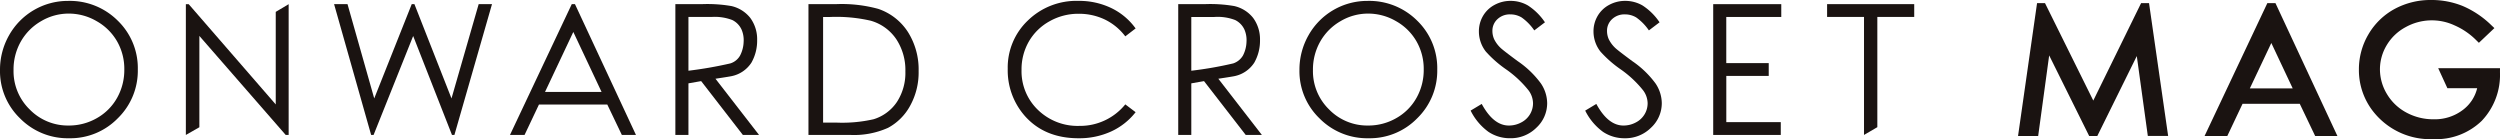 <svg height="26.711" viewBox="0 0 479.999 26.711" width="479.999" xmlns="http://www.w3.org/2000/svg"><g fill="#1a1311"><path d="m13.179 2.535a10.337 10.337 0 0 0 -5.279 1.453 10.447 10.447 0 0 0 -3.9 3.912 10.864 10.864 0 0 0 -1.4 5.483 10.251 10.251 0 0 0 3.1 7.559 10.233 10.233 0 0 0 7.483 3.084 10.736 10.736 0 0 0 5.41-1.418 10.152 10.152 0 0 0 3.881-3.879 10.9 10.9 0 0 0 1.394-5.467 10.638 10.638 0 0 0 -1.394-5.407 10.4 10.4 0 0 0 -3.924-3.868 10.607 10.607 0 0 0 -5.368-1.453m-.115-2.434a13.024 13.024 0 0 1 9.548 3.8 12.677 12.677 0 0 1 3.845 9.373 12.739 12.739 0 0 1 -3.836 9.354 12.712 12.712 0 0 1 -9.352 3.842 12.854 12.854 0 0 1 -9.428-3.824 12.572 12.572 0 0 1 -3.844-9.251 13.381 13.381 0 0 1 1.75-6.709 12.938 12.938 0 0 1 11.317-6.585" transform="translate(0 .074)"/><path d="m20.063 25.561v-25.111h.546l16.712 19.25v-17.772l2.479-1.478v25.11h-.564l-16.578-19.014v17.531z" transform="translate(15.621 .351)"/><path d="m36.066.45h2.577l5.129 18.1 7.2-18.1h.519l7.116 18.1 5.217-18.1h2.559l-7.215 25.11h-.468l-7.452-19-7.6 19h-.47z" transform="translate(28.08 .349)"/><path d="m67.213 5.786-5.432 11.514h10.855zm.319-5.336 11.71 25.11h-2.711l-2.792-5.837h-13.124l-2.762 5.837h-2.8l11.863-25.11z" transform="translate(42.863 .349)"/><path d="m83.46 11.826a3.253 3.253 0 0 0 1.88-1.526 6.138 6.138 0 0 0 .676-2.655 5.1 5.1 0 0 0 -.381-2.273 3.8 3.8 0 0 0 -1.805-1.877 9.364 9.364 0 0 0 -3.986-.587h-4.428v10.323a77.624 77.624 0 0 0 8.045-1.405m-10.555-11.376h5a27.147 27.147 0 0 1 5.744.361 6.45 6.45 0 0 1 3.628 2.264 6.912 6.912 0 0 1 1.33 4.254 8.518 8.518 0 0 1 -1.1 4.352 5.949 5.949 0 0 1 -3.861 2.6c-.66.132-3.043.487-3.043.487l8.366 10.792h-3.105l-8.007-10.335-2.442.429v9.906h-2.51z" transform="translate(56.764 .349)"/><path d="m137.745 11.826a3.412 3.412 0 0 0 1.88-1.526 6.138 6.138 0 0 0 .676-2.655 5.1 5.1 0 0 0 -.381-2.273 3.8 3.8 0 0 0 -1.805-1.876 9.364 9.364 0 0 0 -3.986-.587h-4.429v10.322a72.288 72.288 0 0 0 8.045-1.405m-10.554-11.376h5a27.147 27.147 0 0 1 5.743.361 6.45 6.45 0 0 1 3.628 2.264 6.912 6.912 0 0 1 1.33 4.254 8.517 8.517 0 0 1 -1.1 4.352 5.949 5.949 0 0 1 -3.861 2.6c-.66.132-3.043.487-3.043.487l8.363 10.793h-3.101l-8.007-10.335-2.442.429v9.905h-2.51z" transform="translate(99.029 .349)"/><path d="m90.083 23.188h2.5a27.031 27.031 0 0 0 7.221-.649 8.334 8.334 0 0 0 4.455-3.315 10.217 10.217 0 0 0 1.622-5.86 10.74 10.74 0 0 0 -1.759-6.207 8.836 8.836 0 0 0 -4.9-3.531 29.56 29.56 0 0 0 -7.765-.717h-1.374zm-2.81 2.373v-25.111h5.206a26.61 26.61 0 0 1 8.178.9 10.929 10.929 0 0 1 5.709 4.439 13.48 13.48 0 0 1 2.058 7.527 13.209 13.209 0 0 1 -1.631 6.641 10.455 10.455 0 0 1 -4.233 4.233 15.946 15.946 0 0 1 -7.3 1.366z" transform="translate(67.951 .349)"/><path d="m133.335 5.386-1.98 1.519a10.838 10.838 0 0 0 -3.935-3.235 11.532 11.532 0 0 0 -5.044-1.1 11.164 11.164 0 0 0 -5.565 1.442 10.352 10.352 0 0 0 -3.968 3.876 10.717 10.717 0 0 0 -1.409 5.471 10.277 10.277 0 0 0 3.148 7.666 10.925 10.925 0 0 0 7.947 3.072 11.173 11.173 0 0 0 8.827-4.132l1.98 1.5a12.659 12.659 0 0 1 -4.687 3.7 14.708 14.708 0 0 1 -6.273 1.305q-6.59 0-10.4-4.386a13.246 13.246 0 0 1 -3.193-8.946 12.441 12.441 0 0 1 3.867-9.277 13.329 13.329 0 0 1 9.692-3.766 14.224 14.224 0 0 1 6.35 1.391 12.315 12.315 0 0 1 4.644 3.9" transform="translate(84.701 .074)"/><path d="m153.453 2.535a10.337 10.337 0 0 0 -5.284 1.453 10.447 10.447 0 0 0 -3.9 3.913 10.864 10.864 0 0 0 -1.4 5.483 10.251 10.251 0 0 0 3.1 7.559 10.233 10.233 0 0 0 7.483 3.084 10.726 10.726 0 0 0 5.41-1.418 10.152 10.152 0 0 0 3.881-3.879 10.882 10.882 0 0 0 1.394-5.467 10.62 10.62 0 0 0 -1.394-5.407 10.389 10.389 0 0 0 -3.924-3.868 10.6 10.6 0 0 0 -5.368-1.453m-.11-2.435a13.031 13.031 0 0 1 9.55 3.8 12.682 12.682 0 0 1 3.844 9.373 12.739 12.739 0 0 1 -3.836 9.354 12.709 12.709 0 0 1 -9.352 3.842 12.854 12.854 0 0 1 -9.428-3.824 12.572 12.572 0 0 1 -3.844-9.252 13.381 13.381 0 0 1 1.75-6.709 12.933 12.933 0 0 1 11.316-6.584" transform="translate(109.217 .074)"/><path d="m158.752 21.161 2.134-1.281q2.252 4.149 5.206 4.148a4.979 4.979 0 0 0 2.373-.589 4.148 4.148 0 0 0 1.69-1.578 4.087 4.087 0 0 0 .582-2.1 4.263 4.263 0 0 0 -.854-2.476 20.482 20.482 0 0 0 -4.3-4.029 21.973 21.973 0 0 1 -3.909-3.431 6.27 6.27 0 0 1 -1.33-3.84 5.831 5.831 0 0 1 .781-2.985 5.6 5.6 0 0 1 2.21-2.128 6.374 6.374 0 0 1 3.1-.777 6.61 6.61 0 0 1 3.319.879 11.377 11.377 0 0 1 3.271 3.235l-2.049 1.554a9.8 9.8 0 0 0 -2.415-2.476 4.16 4.16 0 0 0 -2.177-.6 3.449 3.449 0 0 0 -2.483.921 3.018 3.018 0 0 0 -.964 2.271 3.872 3.872 0 0 0 .34 1.588 5.883 5.883 0 0 0 1.247 1.672q.5.478 3.244 2.51a18.231 18.231 0 0 1 4.471 4.285 6.9 6.9 0 0 1 1.213 3.772 6.4 6.4 0 0 1 -2.074 4.745 6.975 6.975 0 0 1 -5.046 2.015 7.4 7.4 0 0 1 -4.148-1.222 11.152 11.152 0 0 1 -3.431-4.087" transform="translate(123.604 .074)"/><path d="m171.124 21.161 2.134-1.281q2.252 4.149 5.206 4.148a4.978 4.978 0 0 0 2.373-.589 4.148 4.148 0 0 0 1.69-1.578 4.087 4.087 0 0 0 .582-2.1 4.263 4.263 0 0 0 -.854-2.476 20.482 20.482 0 0 0 -4.3-4.029 21.971 21.971 0 0 1 -3.909-3.431 6.269 6.269 0 0 1 -1.33-3.84 5.831 5.831 0 0 1 .784-2.985 5.6 5.6 0 0 1 2.207-2.128 6.373 6.373 0 0 1 3.1-.777 6.61 6.61 0 0 1 3.319.879 11.377 11.377 0 0 1 3.274 3.235l-2.049 1.554a9.8 9.8 0 0 0 -2.415-2.476 4.16 4.16 0 0 0 -2.177-.6 3.449 3.449 0 0 0 -2.483.921 3.018 3.018 0 0 0 -.964 2.271 3.871 3.871 0 0 0 .34 1.588 5.883 5.883 0 0 0 1.247 1.672q.5.478 3.244 2.51a18.231 18.231 0 0 1 4.471 4.285 6.9 6.9 0 0 1 1.213 3.772 6.4 6.4 0 0 1 -2.074 4.745 6.975 6.975 0 0 1 -5.053 2.019 7.4 7.4 0 0 1 -4.148-1.222 11.153 11.153 0 0 1 -3.431-4.087" transform="translate(133.236 .074)"/><path d="m184.941.45h13.069v2.458h-10.56v8.861h8.15v2.458h-8.144v8.873h10.458v2.46h-12.973z" transform="translate(143.994 .349)"/><path d="m197.236 2.908v-2.458h16.728v2.458h-7.082v21.158l-2.559 1.494v-22.652z" transform="translate(153.566 .349)"/><path d="m241.474.339-9.179 18.707-9.269-18.707h-1.526l-3.651 25.505h3.865l2.111-15.47 7.68 15.47h1.563l7.582-15.344 2.118 15.34h3.9l-3.668-25.501z" transform="translate(169.615 .263)"/><path d="m254.906 16.707h-8.23l4.124-8.716zm-4.87-16.368-12.052 25.505h4.366l2.924-6.177h10.988l2.954 6.177h4.27l-11.892-25.505z" transform="translate(185.293 .263)"/><path d="m269.867 13.089 1.766 3.844h5.718a7.344 7.344 0 0 1 -2.59 4.053 8.89 8.89 0 0 1 -5.777 1.916 10.8 10.8 0 0 1 -5.24-1.3 9.58 9.58 0 0 1 -3.719-3.547 9.2 9.2 0 0 1 -1.341-4.752 9 9 0 0 1 1.295-4.623 9.367 9.367 0 0 1 3.658-3.48 10.345 10.345 0 0 1 9.363-.332 13.489 13.489 0 0 1 4.152 2.832l.528.518 2.979-2.823-.585-.555a18 18 0 0 0 -5.485-3.683 15.881 15.881 0 0 0 -6.028-1.157 14.5 14.5 0 0 0 -7.118 1.75 13 13 0 0 0 -4.985 4.872 13.187 13.187 0 0 0 -1.814 6.727 12.851 12.851 0 0 0 3.166 8.566 13.935 13.935 0 0 0 11.111 4.8 12.6 12.6 0 0 0 9.284-3.491 12.808 12.808 0 0 0 3.525-9.361l.005-.77z" transform="translate(198.264)"/></g></svg>
